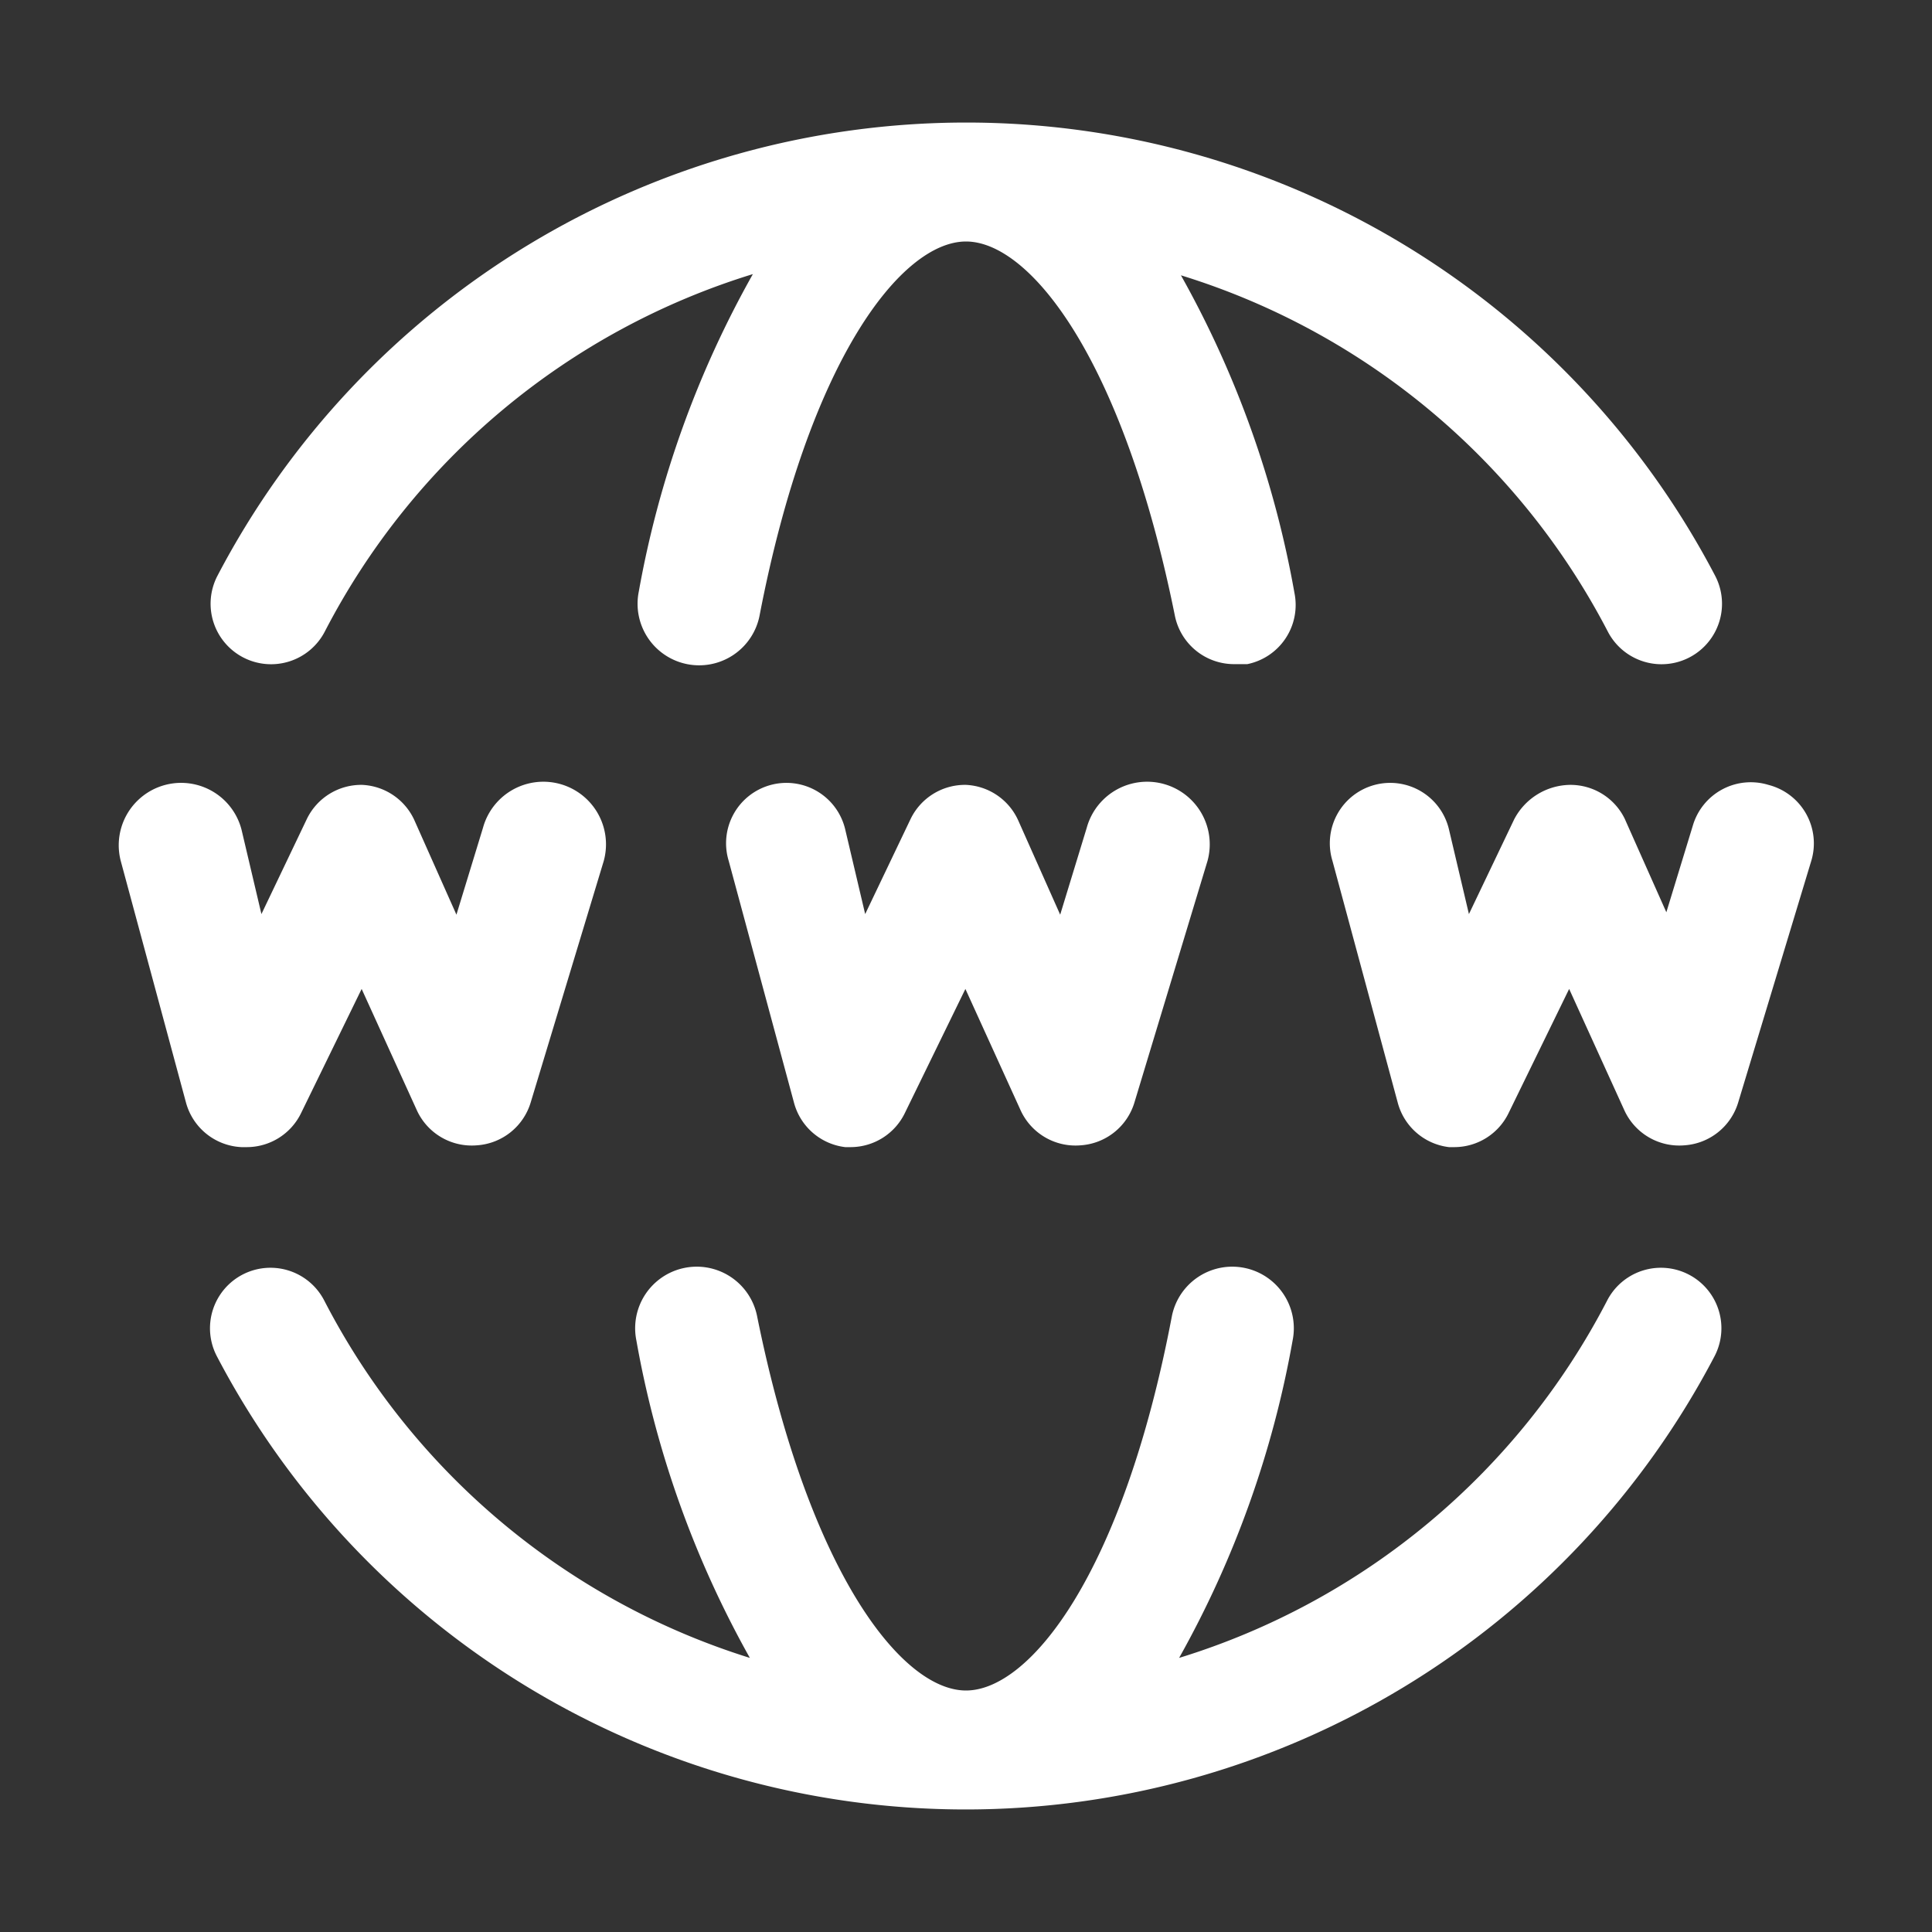 <svg xmlns="http://www.w3.org/2000/svg" xmlns:xlink="http://www.w3.org/1999/xlink" xmlns:svgjs="http://svgjs.com/svgjs" width="512" height="512" x="0" y="0" viewBox="0 0 32 32" style="enable-background:new 0 0 512 512" xml:space="preserve" class=""><rect x="0" y="0" width="32" height="32" fill="#333333" stroke="none"/><g><path d="M4 19h.09a1 1 0 0 0 .9-.57l1-2.05.91 2a1 1 0 0 0 1 .59 1 1 0 0 0 .89-.71l1.21-4a1 1 0 1 0-2-.55l-.44 1.44-.69-1.55A1 1 0 0 0 6 13a1 1 0 0 0-.92.57l-.75 1.57-.33-1.4a1 1 0 0 0-2 .52l1.08 4A1 1 0 0 0 4 19zM14 19h.09a1 1 0 0 0 .9-.57l1-2.05.91 2a1 1 0 0 0 1 .59 1 1 0 0 0 .89-.71l1.21-4a1 1 0 0 0-2-.55l-.44 1.44-.69-1.55A1 1 0 0 0 16 13a1 1 0 0 0-.92.57l-.75 1.57-.33-1.4a1 1 0 1 0-1.93.52l1.08 4A1 1 0 0 0 14 19zM29.29 13a1 1 0 0 0-1.25.67l-.44 1.44-.69-1.55A1 1 0 0 0 26 13a1.06 1.06 0 0 0-.92.57l-.75 1.57-.33-1.4a1 1 0 1 0-1.93.52l1.08 4A1 1 0 0 0 24 19h.09a1 1 0 0 0 .9-.57l1-2.05.91 2a1 1 0 0 0 1 .59 1 1 0 0 0 .89-.71l1.21-4a1 1 0 0 0-.71-1.26zM26.63 10.46a1 1 0 1 0 1.78-.92 14 14 0 0 0-24.81 0 1 1 0 0 0 1.78.92 11.93 11.93 0 0 1 7.09-5.92 16.7 16.7 0 0 0-1.89 5.26 1 1 0 0 0 2 .4C13.4 5.94 14.94 4 16 4s2.6 1.94 3.46 6.2a1 1 0 0 0 1 .8h.2a1 1 0 0 0 .78-1.18 16.7 16.7 0 0 0-1.88-5.26 11.93 11.93 0 0 1 7.07 5.9zM5.37 21.54a1 1 0 0 0-1.78.92 14 14 0 0 0 24.81 0 1 1 0 0 0-1.78-.92 11.93 11.93 0 0 1-7.09 5.92 16.7 16.7 0 0 0 1.88-5.26 1 1 0 0 0-2-.4C18.6 26.06 17.06 28 16 28s-2.6-1.94-3.46-6.2a1 1 0 0 0-2 .4 16.7 16.7 0 0 0 1.88 5.26 11.93 11.93 0 0 1-7.05-5.92z" fill="#ffffff" data-original="#000000"></path></g></svg>